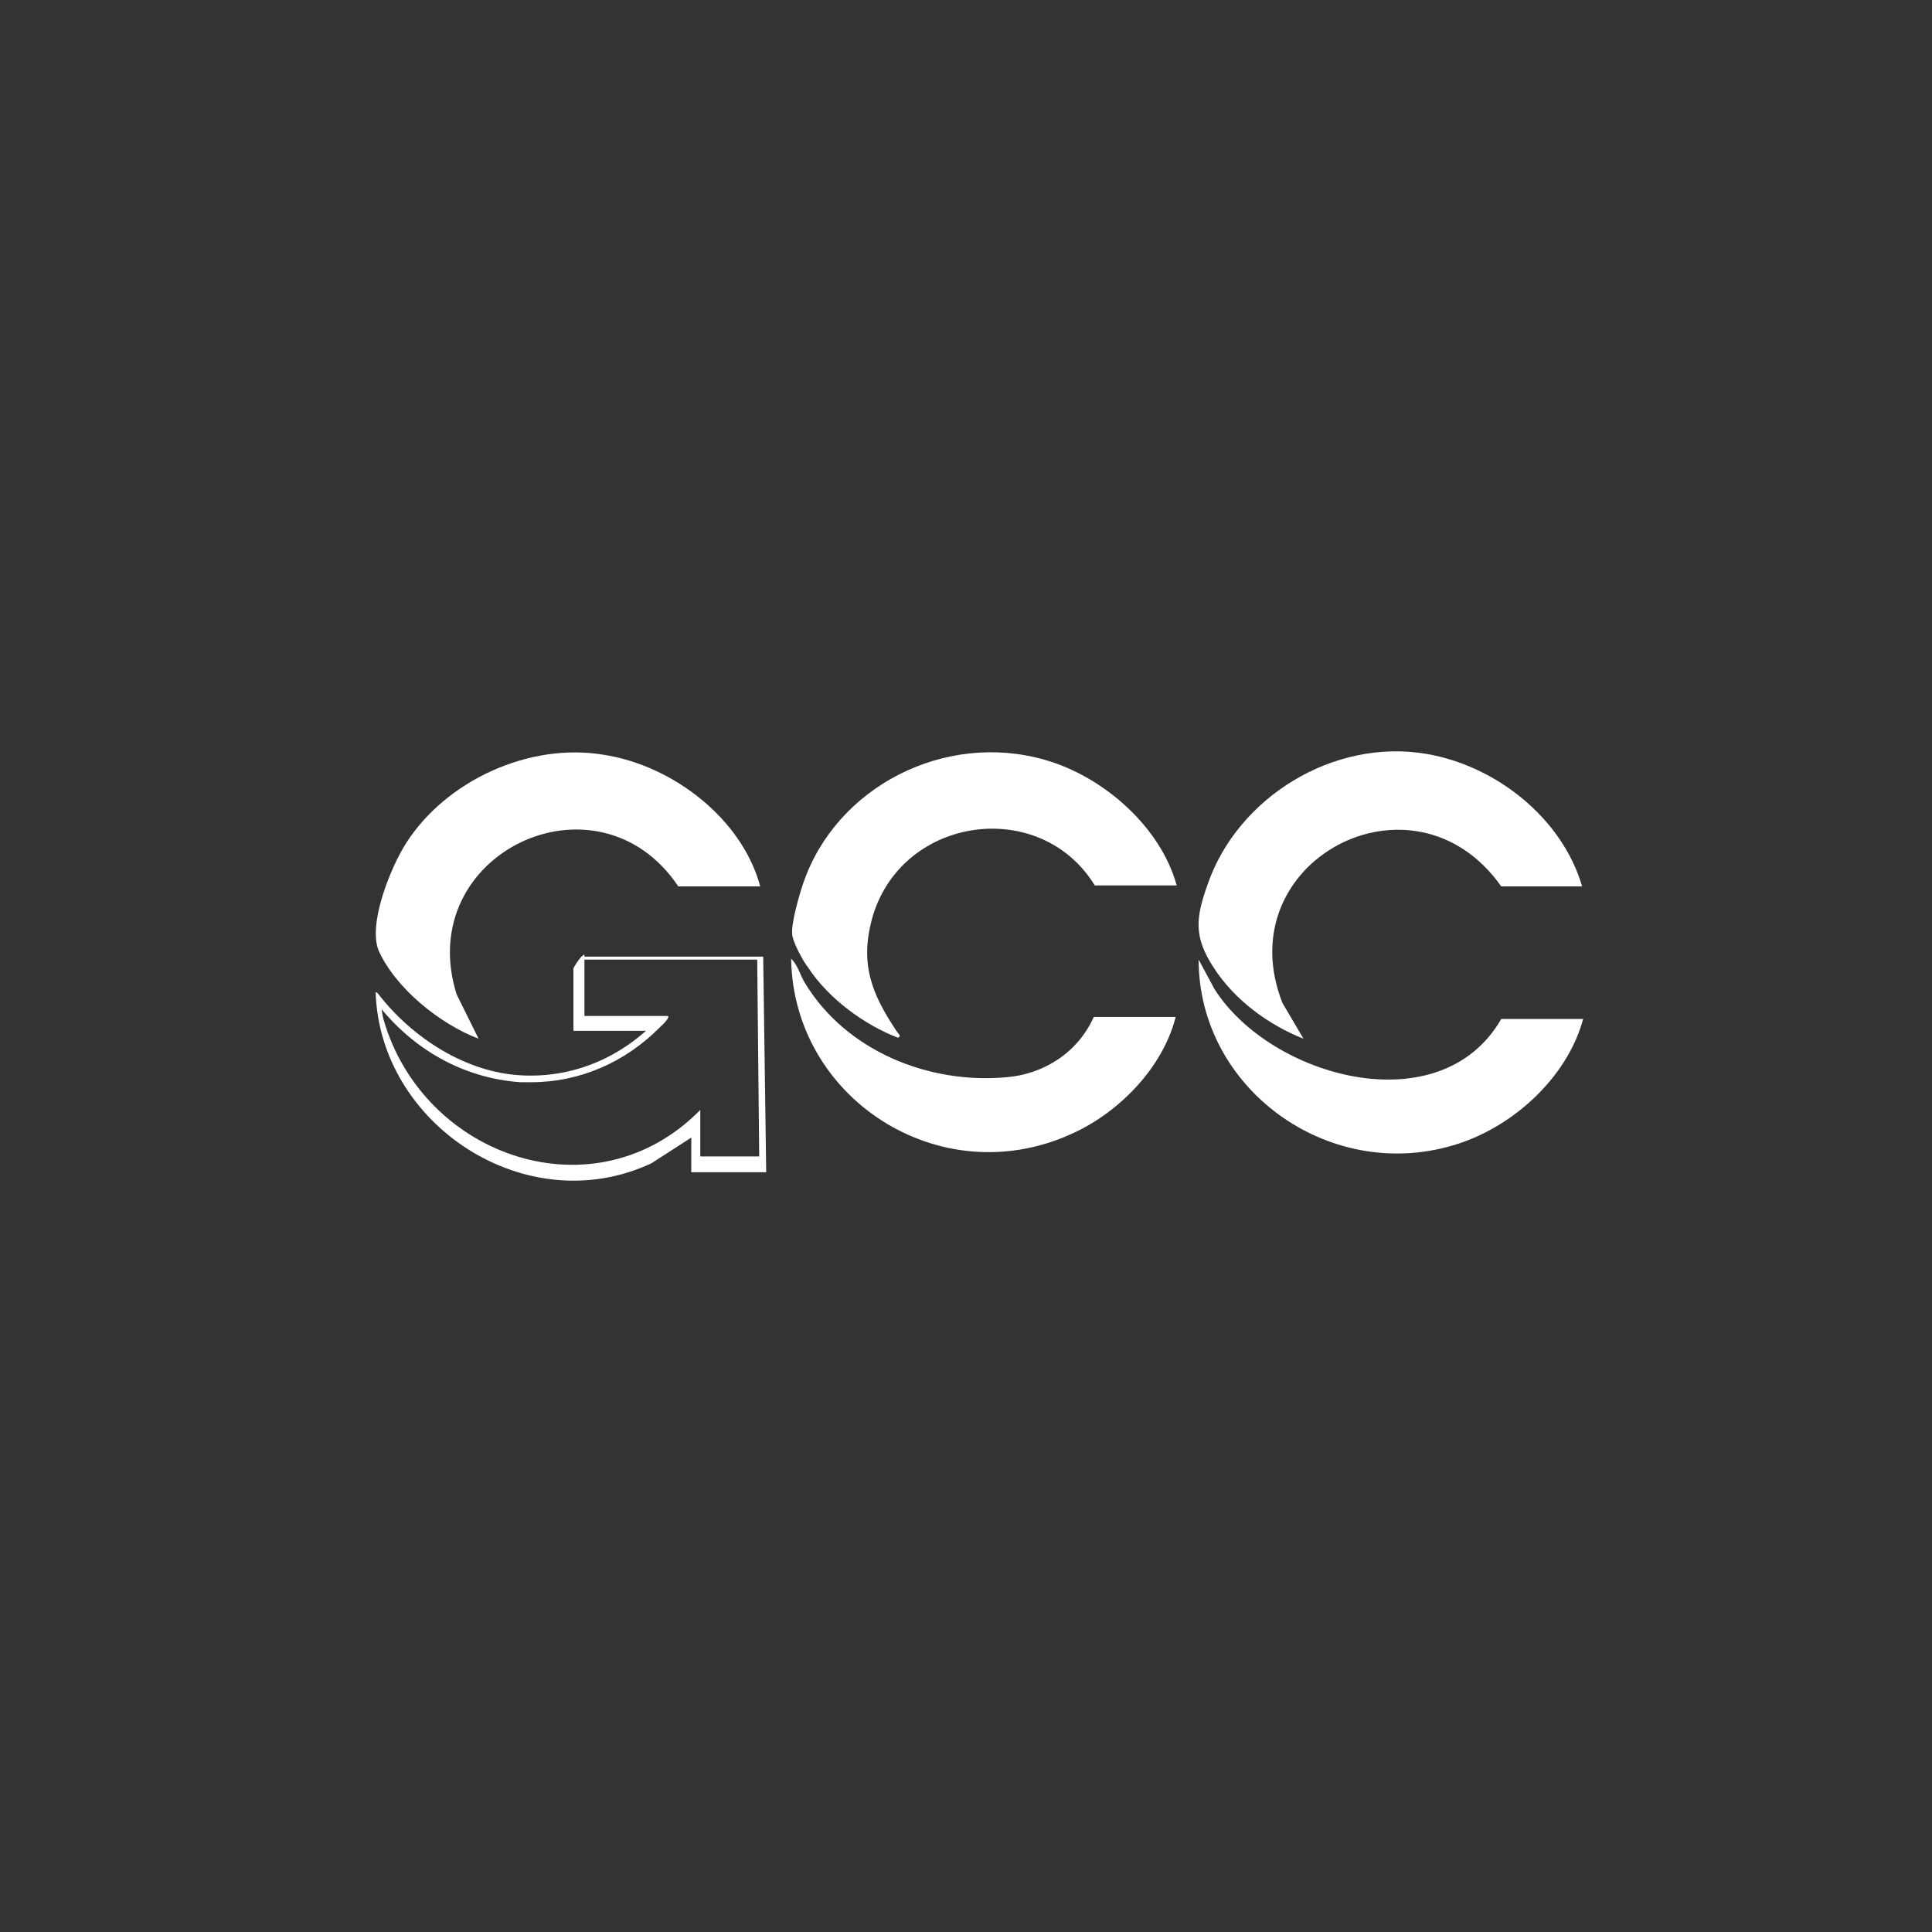 <svg width="72" height="72" viewBox="0 0 72 72" fill="none" xmlns="http://www.w3.org/2000/svg">
<rect x="0" y="0" width="72" height="72" fill="#333333" stroke="none"/>
<path d="M19.807 40.331C19.658 40.331 19.546 40.331 19.398 40.331C17.276 40.184 15.378 39.115 14.038 37.383L14.075 37.014C15.378 38.709 17.387 39.962 19.398 40.073C21.259 40.184 23.045 39.483 24.422 38.083L24.608 38.267C23.306 39.594 21.593 40.331 19.807 40.331Z" fill="white"/>
<path d="M17.834 38.709L17.015 37.051C15.378 31.817 22.264 28.537 25.279 33.034H28.331C27.661 30.527 25.093 28.537 22.524 28.132C19.733 27.653 16.606 29.09 15.117 31.449C14.559 32.333 13.703 34.434 14.112 35.429C14.745 36.83 16.383 38.157 17.834 38.709Z" fill="white"/>
<path d="M38.939 28.317C35.217 27.248 31.16 29.312 29.931 32.924C29.782 33.366 29.485 34.398 29.522 34.803C29.522 35.062 29.931 35.835 30.117 36.057C30.862 37.199 32.202 38.194 33.467 38.673C33.616 38.6 33.467 38.526 33.43 38.452C32.462 37.015 32.016 35.872 32.537 34.103C33.691 30.381 38.79 29.717 40.8 32.998H43.852C43.257 30.823 41.135 28.943 38.939 28.317Z" fill="white"/>
<path d="M48.577 38.71L47.796 37.383C45.711 32.113 52.672 28.39 55.947 33.034H58.962C58.218 30.491 55.761 28.538 53.156 28.095C49.694 27.506 46.121 29.717 45.004 32.96C44.557 34.213 44.483 34.914 45.227 36.056C46.009 37.272 47.275 38.194 48.577 38.71Z" fill="white"/>
<path d="M45.265 36.867L44.67 35.762C44.67 40.553 49.471 44.054 54.124 42.691C56.32 42.064 58.404 40.184 59 37.973H55.948C53.677 41.917 47.35 40.148 45.265 36.867Z" fill="white"/>
<path d="M37.486 40.147C34.583 40.405 31.531 39.152 30.005 36.646C29.819 36.351 29.744 35.982 29.483 35.724C29.558 40.921 34.992 44.459 39.868 42.285C41.655 41.511 43.33 39.815 43.814 37.899H40.762C40.166 39.226 38.901 40.036 37.486 40.147Z" fill="white"/>
<path d="M21.37 36.093V38.415H24.385C24.46 38.415 24.944 38.01 24.906 37.862H21.78V35.577C21.668 35.577 21.37 36.056 21.37 36.093Z" fill="white"/>
<path d="M21.742 35.577V35.761H28.219L28.293 43.096H26.097V41.364C22.189 45.344 15.787 43.133 14.298 38.01C14.223 37.752 14.223 37.494 14.149 37.236C14.112 37.162 14.112 36.978 14 36.978C14.149 41.916 19.62 45.528 24.273 43.354L25.762 42.395V43.685H28.554L28.442 35.651H21.742V35.577Z" fill="white"/>
</svg>
